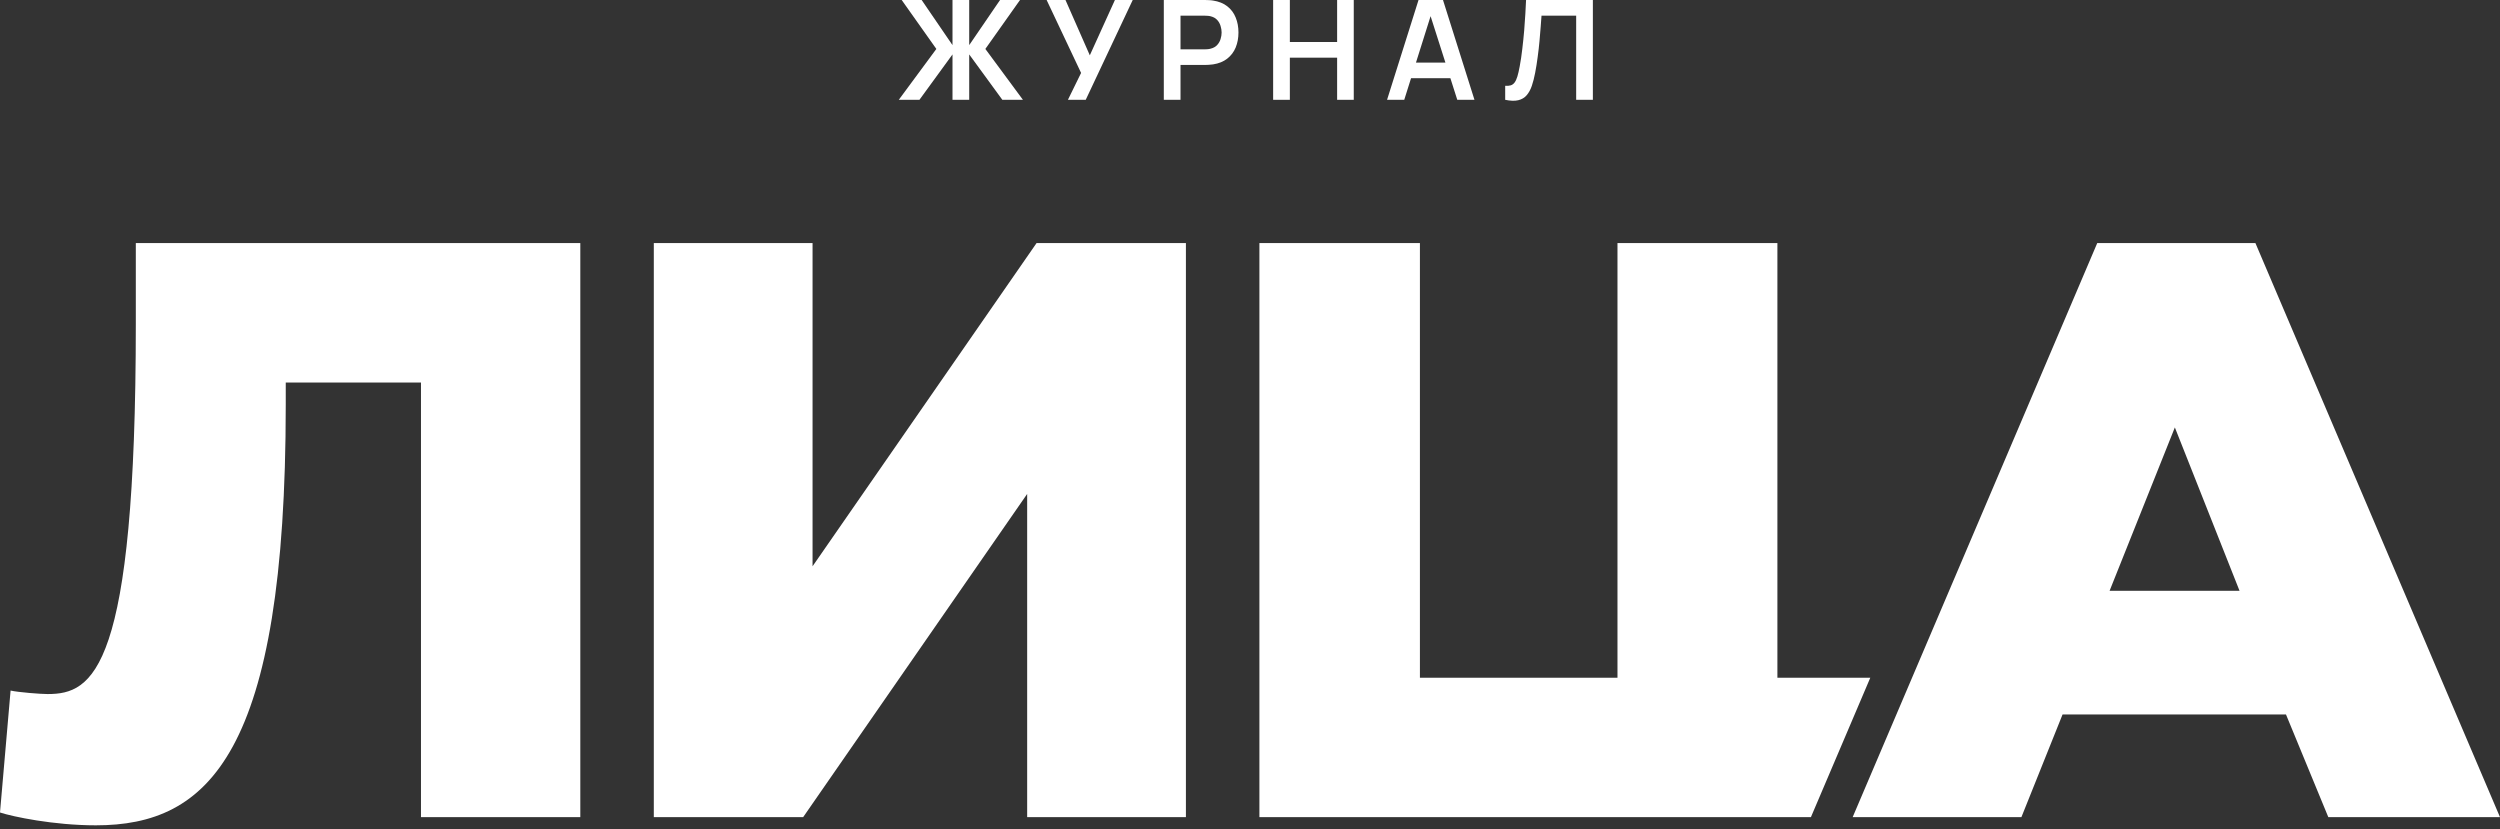 <?xml version="1.0" encoding="UTF-8"?> <svg xmlns="http://www.w3.org/2000/svg" width="401" height="133" viewBox="0 0 401 133" fill="none"><rect x="0" y="0" width="401" height="133" fill="#333333" stroke="none"/> <path d="M0 130.323L1.698 110.765C2.924 111.046 6.507 111.326 7.639 111.326C14.901 111.326 21.785 107.677 21.785 51.902V38.988H93.082V131.072H67.525V61.354H45.834V64.91C45.834 121.059 33.385 132.382 15.372 132.382C8.582 132.382 1.98 130.978 0 130.323Z" fill="white"></path> <path d="M104.871 38.988H130.334V90.832L166.266 38.988H190.22V131.072H164.757V79.228L128.825 131.072H104.871V38.988Z" fill="white"></path> <path d="M290.47 131.072L299.996 108.706H285.095V38.988H259.443V108.706H227.755V38.988H202.009V131.072H290.47Z" fill="white"></path> <path d="M361.768 38.988H336.399L297.166 131.072H324.233L330.834 114.602H366.672L373.462 131.072H401L361.768 38.988ZM338.379 94.763L348.847 68.56L359.221 94.763H338.379Z" fill="white"></path> <path d="M144.164 16.01L150.19 7.85L144.631 0H147.833L152.781 7.238V0H155.46V7.238L160.408 0H163.61L158.051 7.85L164.077 16.01H160.775L155.46 8.728V16.01H152.781V8.728L147.477 16.01H144.164Z" fill="white"></path> <path d="M171.294 16.01L173.406 11.697L167.88 0H170.904L174.807 8.872L178.832 0H181.689L174.151 16.01H171.294Z" fill="white"></path> <path d="M186.675 16.01V0H193.29C193.446 0 193.646 0.007 193.891 0.022C194.135 0.03 194.362 0.052 194.569 0.089C195.496 0.23 196.259 0.537 196.859 1.012C197.467 1.486 197.916 2.087 198.205 2.813C198.501 3.532 198.649 4.332 198.649 5.214C198.649 6.089 198.501 6.89 198.205 7.616C197.908 8.335 197.456 8.932 196.848 9.406C196.248 9.88 195.488 10.188 194.569 10.329C194.362 10.358 194.132 10.381 193.88 10.396C193.635 10.41 193.439 10.418 193.29 10.418H189.355V16.01H186.675ZM189.355 7.916H193.179C193.327 7.916 193.494 7.909 193.68 7.894C193.865 7.879 194.035 7.85 194.191 7.805C194.636 7.694 194.984 7.497 195.236 7.216C195.496 6.934 195.677 6.615 195.781 6.26C195.892 5.904 195.948 5.555 195.948 5.214C195.948 4.874 195.892 4.525 195.781 4.169C195.677 3.806 195.496 3.484 195.236 3.202C194.984 2.92 194.636 2.724 194.191 2.613C194.035 2.568 193.865 2.542 193.68 2.535C193.494 2.52 193.327 2.513 193.179 2.513H189.355V7.916Z" fill="white"></path> <path d="M204.212 16.01V0H206.892V6.738H214.475V0H217.143V16.01H214.475V9.25H206.892V16.01H204.212Z" fill="white"></path> <path d="M222.484 16.01L227.532 0H231.456L236.504 16.01H233.747L229.166 1.646H229.766L225.241 16.01H222.484ZM225.297 12.541V10.04H233.702V12.541H225.297Z" fill="white"></path> <path d="M241.433 16.01V13.764C241.788 13.787 242.089 13.761 242.333 13.687C242.578 13.605 242.782 13.453 242.945 13.231C243.115 13.001 243.263 12.679 243.389 12.264C243.516 11.841 243.638 11.311 243.756 10.674C243.927 9.762 244.068 8.813 244.179 7.827C244.297 6.834 244.398 5.859 244.479 4.903C244.561 3.94 244.624 3.035 244.668 2.19C244.713 1.345 244.75 0.615 244.779 0H255.497V16.01H252.818V2.513H247.259C247.222 3.009 247.177 3.61 247.125 4.314C247.081 5.011 247.018 5.767 246.936 6.582C246.862 7.397 246.766 8.242 246.647 9.117C246.536 9.992 246.399 10.851 246.236 11.697C246.088 12.467 245.91 13.16 245.702 13.776C245.495 14.383 245.217 14.887 244.868 15.288C244.527 15.681 244.079 15.944 243.523 16.077C242.974 16.21 242.278 16.188 241.433 16.01Z" fill="white"></path> </svg> 